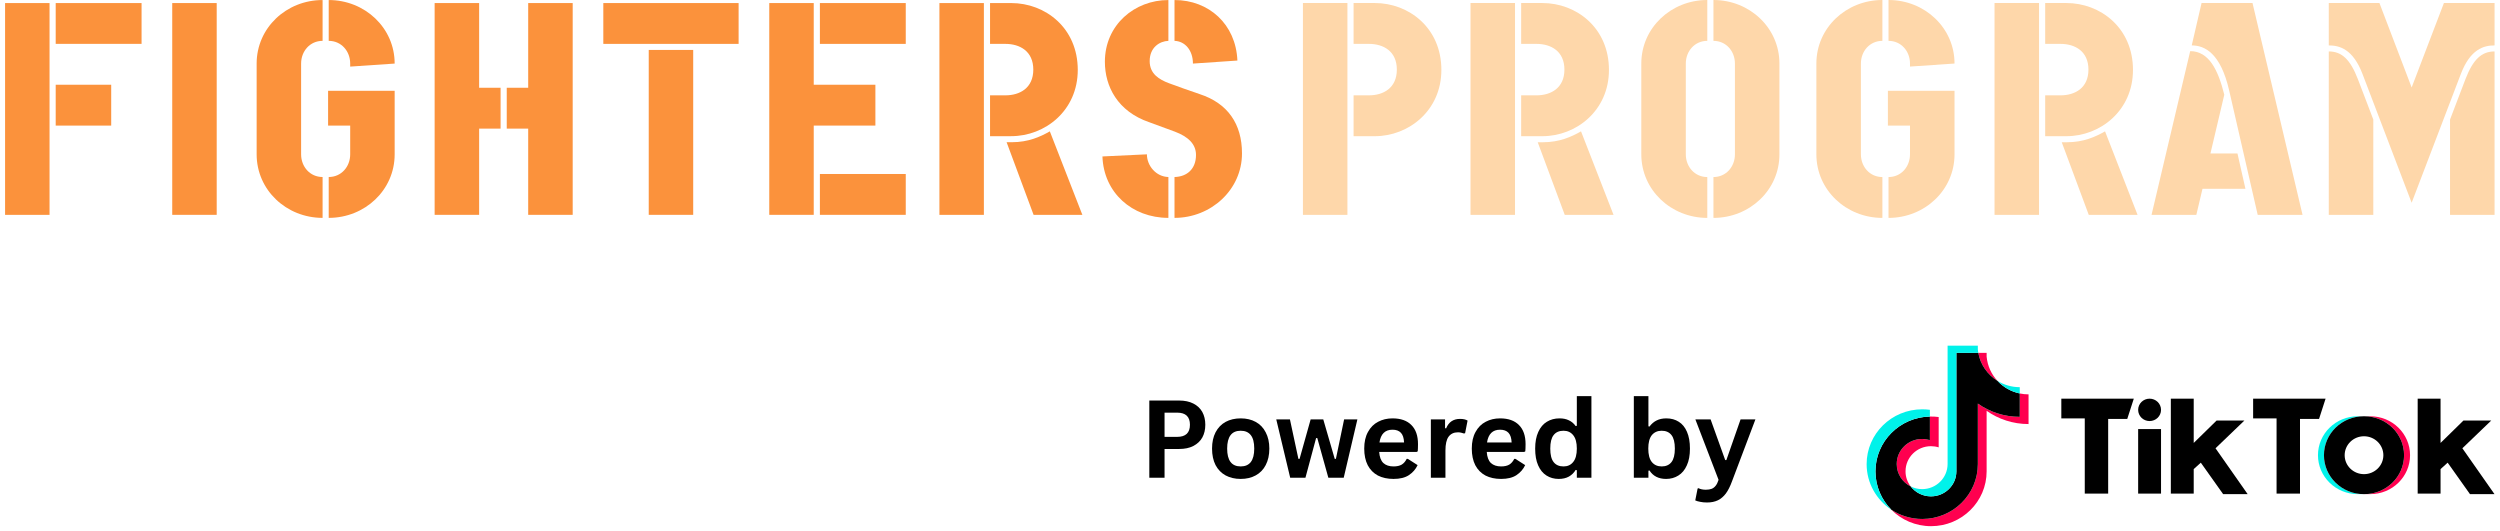 <svg xmlns="http://www.w3.org/2000/svg" xmlns:xlink="http://www.w3.org/1999/xlink" width="400" zoomAndPan="magnify" viewBox="0 0 300 63.75" height="85" preserveAspectRatio="xMidYMid meet" version="1.2"><defs><clipPath id="835ec513f7"><path d="M 0.586 0 L 17 0 L 17 26 L 0.586 26 Z M 0.586 0 "/></clipPath><clipPath id="4b2606d30b"><path d="M 30 0 L 48 0 L 48 26.148 L 30 26.148 Z M 30 0 "/></clipPath><clipPath id="208556603b"><path d="M 132 0 L 150 0 L 150 26.148 L 132 26.148 Z M 132 0 "/></clipPath><clipPath id="af1074ba4d"><path d="M 196 0 L 214 0 L 214 26.148 L 196 26.148 Z M 196 0 "/></clipPath><clipPath id="22cdfd1cae"><path d="M 217 0 L 235 0 L 235 26.148 L 217 26.148 Z M 217 0 "/></clipPath><clipPath id="9c83d5665d"><path d="M 279 0 L 299.414 0 L 299.414 26 L 279 26 Z M 279 0 "/></clipPath><clipPath id="95065e4327"><path d="M 226 42 L 244 42 L 244 63.141 L 226 63.141 Z M 226 42 "/></clipPath><clipPath id="65924afe6a"><path d="M 223.941 41.477 L 243 41.477 L 243 62 L 223.941 62 Z M 223.941 41.477 "/></clipPath><clipPath id="d0954f249f"><path d="M 247 47 L 299.398 47 L 299.398 60 L 247 60 Z M 247 47 "/></clipPath></defs><g id="a8c4ba88d9"><g clip-rule="nonzero" clip-path="url(#835ec513f7)"><path style=" stroke:none;fill-rule:nonzero;fill:#fb923c;fill-opacity:1;" d="M 5.945 25.781 L 0.609 25.781 L 0.609 0.367 L 5.945 0.367 Z M 16.988 5.266 L 6.684 5.266 L 6.684 0.367 L 16.988 0.367 Z M 13.344 15.07 L 6.684 15.07 L 6.684 10.168 L 13.344 10.168 Z M 13.344 15.07 "/></g><path style=" stroke:none;fill-rule:nonzero;fill:#fb923c;fill-opacity:1;" d="M 20.668 0.367 L 26.004 0.367 L 26.004 25.781 L 20.668 25.781 Z M 20.668 0.367 "/><g clip-rule="nonzero" clip-path="url(#4b2606d30b)"><path style=" stroke:none;fill-rule:nonzero;fill:#fb923c;fill-opacity:1;" d="M 47.359 10.895 L 47.359 18.52 C 47.359 22.805 43.789 26.145 39.445 26.145 L 39.445 21.242 C 40.957 21.242 42.023 20.008 42.023 18.52 L 42.023 15.07 L 39.371 15.07 L 39.371 10.895 Z M 47.359 7.629 L 42.023 7.992 L 42.023 7.629 C 42.023 6.137 40.957 4.902 39.445 4.902 L 39.445 0.004 C 43.789 0.004 47.359 3.344 47.359 7.629 Z M 38.711 26.145 C 34.367 26.145 30.797 22.805 30.797 18.52 L 30.797 7.629 C 30.797 3.344 34.367 0.004 38.711 0.004 L 38.711 4.902 C 37.199 4.902 36.133 6.137 36.133 7.629 L 36.133 18.52 C 36.133 20.008 37.199 21.242 38.711 21.242 Z M 38.711 26.145 "/></g><path style=" stroke:none;fill-rule:nonzero;fill:#fb923c;fill-opacity:1;" d="M 68.723 25.781 L 63.383 25.781 L 63.383 15.434 L 60.809 15.434 L 60.809 10.531 L 63.383 10.531 L 63.383 0.367 L 68.723 0.367 Z M 60.07 15.434 L 57.496 15.434 L 57.496 25.781 L 52.156 25.781 L 52.156 0.367 L 57.496 0.367 L 57.496 10.531 L 60.07 10.531 Z M 60.07 15.434 "/><path style=" stroke:none;fill-rule:nonzero;fill:#fb923c;fill-opacity:1;" d="M 83.184 25.781 L 77.848 25.781 L 77.848 5.992 L 83.184 5.992 Z M 88.633 5.266 L 72.398 5.266 L 72.398 0.367 L 88.633 0.367 Z M 88.633 5.266 "/><path style=" stroke:none;fill-rule:nonzero;fill:#fb923c;fill-opacity:1;" d="M 105.047 15.07 L 97.648 15.07 L 97.648 25.781 L 92.312 25.781 L 92.312 0.367 L 97.648 0.367 L 97.648 10.168 L 105.047 10.168 Z M 108.691 25.781 L 98.387 25.781 L 98.387 20.879 L 108.691 20.879 Z M 108.691 5.266 L 98.387 5.266 L 98.387 0.367 L 108.691 0.367 Z M 108.691 5.266 "/><path style=" stroke:none;fill-rule:nonzero;fill:#fb923c;fill-opacity:1;" d="M 118.066 25.781 L 112.73 25.781 L 112.73 0.367 L 118.066 0.367 Z M 118.805 5.266 L 118.805 0.367 L 121.344 0.367 C 125.43 0.367 129.332 3.344 129.332 8.391 C 129.332 13.254 125.43 16.34 121.344 16.34 L 118.805 16.34 L 118.805 11.441 L 120.645 11.441 C 122.375 11.441 123.996 10.57 123.996 8.352 C 123.996 6.137 122.375 5.266 120.645 5.266 Z M 129.883 25.781 L 124.031 25.781 L 120.793 17.066 L 121.418 17.066 C 123.406 17.066 124.84 16.414 125.98 15.762 Z M 129.883 25.781 "/><g clip-rule="nonzero" clip-path="url(#208556603b)"><path style=" stroke:none;fill-rule:nonzero;fill:#fb923c;fill-opacity:1;" d="M 140.941 26.145 L 140.941 21.242 C 142.453 21.207 143.52 20.262 143.52 18.594 C 143.52 17.25 142.523 16.379 140.98 15.797 L 137.922 14.672 C 134.094 13.363 132.586 10.352 132.586 7.41 C 132.586 2.98 136.156 0.004 140.207 0.004 L 140.207 4.902 C 139.176 4.941 137.961 5.668 137.961 7.336 C 137.961 8.863 139.102 9.551 140.281 9.988 C 141.051 10.277 143.078 11.004 143.961 11.293 C 147.309 12.383 149.039 14.852 149.039 18.41 C 149.039 22.77 145.324 26.145 140.941 26.145 Z M 140.207 21.242 L 140.207 26.145 C 135.824 26.145 132.438 23.094 132.293 18.773 L 137.629 18.52 C 137.629 19.898 138.734 21.207 140.207 21.242 Z M 148.488 7.266 L 143.152 7.629 C 143.152 6.031 142.195 4.941 140.941 4.902 L 140.941 0.004 C 145.066 0.004 148.305 2.906 148.488 7.266 Z M 148.488 7.266 "/></g><path style=" stroke:none;fill-rule:nonzero;fill:#fed7aa;fill-opacity:1;" d="M 161.691 25.785 L 156.352 25.785 L 156.352 0.363 L 161.691 0.363 Z M 162.43 5.266 L 162.43 0.363 L 164.969 0.363 C 169.059 0.363 172.965 3.34 172.965 8.391 C 172.965 13.254 169.059 16.344 164.969 16.344 L 162.43 16.344 L 162.43 11.441 L 164.27 11.441 C 166 11.441 167.621 10.566 167.621 8.352 C 167.621 6.137 166 5.266 164.27 5.266 Z M 162.43 5.266 "/><path style=" stroke:none;fill-rule:nonzero;fill:#fed7aa;fill-opacity:1;" d="M 181.801 25.785 L 176.461 25.785 L 176.461 0.363 L 181.801 0.363 Z M 182.539 5.266 L 182.539 0.363 L 185.078 0.363 C 189.168 0.363 193.074 3.34 193.074 8.391 C 193.074 13.254 189.168 16.344 185.078 16.344 L 182.539 16.344 L 182.539 11.441 L 184.379 11.441 C 186.109 11.441 187.73 10.566 187.73 8.352 C 187.73 6.137 186.109 5.266 184.379 5.266 Z M 193.625 25.785 L 187.77 25.785 L 184.527 17.07 L 185.152 17.07 C 187.141 17.07 188.578 16.414 189.723 15.762 Z M 193.625 25.785 "/><g clip-rule="nonzero" clip-path="url(#af1074ba4d)"><path style=" stroke:none;fill-rule:nonzero;fill:#fed7aa;fill-opacity:1;" d="M 213.531 7.625 L 213.531 18.52 C 213.531 22.805 209.961 26.148 205.613 26.148 L 205.613 21.246 C 207.125 21.246 208.191 20.012 208.191 18.52 L 208.191 7.625 C 208.191 6.137 207.125 4.902 205.613 4.902 L 205.613 0 C 209.961 0 213.531 3.34 213.531 7.625 Z M 204.875 21.246 L 204.875 26.148 C 200.531 26.148 196.957 22.805 196.957 18.52 L 196.957 7.625 C 196.957 3.34 200.531 0 204.875 0 L 204.875 4.902 C 203.367 4.902 202.297 6.137 202.297 7.625 L 202.297 18.52 C 202.297 20.012 203.367 21.246 204.875 21.246 Z M 204.875 21.246 "/></g><g clip-rule="nonzero" clip-path="url(#22cdfd1cae)"><path style=" stroke:none;fill-rule:nonzero;fill:#fed7aa;fill-opacity:1;" d="M 234.543 10.895 L 234.543 18.52 C 234.543 22.805 230.969 26.148 226.621 26.148 L 226.621 21.246 C 228.133 21.246 229.199 20.012 229.199 18.52 L 229.199 15.07 L 226.547 15.07 L 226.547 10.895 Z M 234.543 7.625 L 229.199 7.988 L 229.199 7.625 C 229.199 6.137 228.133 4.902 226.621 4.902 L 226.621 0 C 230.969 0 234.543 3.34 234.543 7.625 Z M 225.887 26.148 C 221.539 26.148 217.965 22.805 217.965 18.52 L 217.965 7.625 C 217.965 3.34 221.539 0 225.887 0 L 225.887 4.902 C 224.375 4.902 223.309 6.137 223.309 7.625 L 223.309 18.52 C 223.309 20.012 224.375 21.246 225.887 21.246 Z M 225.887 26.148 "/></g><path style=" stroke:none;fill-rule:nonzero;fill:#fed7aa;fill-opacity:1;" d="M 244.684 25.785 L 239.344 25.785 L 239.344 0.363 L 244.684 0.363 Z M 245.422 5.266 L 245.422 0.363 L 247.961 0.363 C 252.051 0.363 255.957 3.34 255.957 8.391 C 255.957 13.254 252.051 16.344 247.961 16.344 L 245.422 16.344 L 245.422 11.441 L 247.262 11.441 C 248.992 11.441 250.613 10.566 250.613 8.352 C 250.613 6.137 248.992 5.266 247.262 5.266 Z M 256.508 25.785 L 250.652 25.785 L 247.41 17.07 L 248.035 17.07 C 250.027 17.07 251.461 16.414 252.605 15.762 Z M 256.508 25.785 "/><path style=" stroke:none;fill-rule:nonzero;fill:#fed7aa;fill-opacity:1;" d="M 276.305 25.785 L 270.926 25.785 L 267.5 10.859 C 266.469 6.355 264.555 5.449 263.008 5.449 L 264.188 0.363 L 270.301 0.363 Z M 269.453 22.66 L 264.297 22.66 L 263.559 25.785 L 258.184 25.785 L 262.824 6.137 C 265.07 6.137 266.176 8.391 266.914 11.367 L 265.254 18.414 L 268.496 18.414 Z M 269.453 22.66 "/><g clip-rule="nonzero" clip-path="url(#9c83d5665d)"><path style=" stroke:none;fill-rule:nonzero;fill:#fed7aa;fill-opacity:1;" d="M 299.348 0.363 L 299.348 5.449 C 298.059 5.449 296.438 5.883 295.293 8.898 L 289.398 24.332 L 283.508 8.898 C 282.363 5.883 280.742 5.449 279.453 5.449 L 279.453 0.363 L 285.531 0.363 L 289.398 10.496 L 293.27 0.363 Z M 284.797 25.785 L 279.453 25.785 L 279.453 6.172 C 281 6.172 282.031 7.117 282.953 9.516 L 284.797 14.344 Z M 299.348 25.785 L 294.004 25.785 L 294.004 14.344 L 295.848 9.516 C 296.766 7.117 297.801 6.172 299.348 6.172 Z M 299.348 25.785 "/></g><g clip-rule="nonzero" clip-path="url(#95065e4327)"><path style=" stroke:none;fill-rule:nonzero;fill:#ff004f;fill-opacity:1;" d="M 238.395 49.297 C 239.812 50.297 241.551 50.887 243.426 50.887 L 243.426 47.324 C 243.07 47.324 242.715 47.289 242.371 47.215 L 242.371 50.02 C 240.492 50.02 238.758 49.43 237.34 48.43 L 237.34 55.695 C 237.34 59.328 234.352 62.277 230.668 62.277 C 229.293 62.277 228.016 61.867 226.957 61.164 C 228.168 62.383 229.855 63.141 231.727 63.141 C 235.41 63.141 238.395 60.195 238.395 56.562 Z M 239.699 45.707 C 238.973 44.926 238.5 43.918 238.395 42.801 L 238.395 42.344 L 237.395 42.344 C 237.648 43.762 238.508 44.973 239.699 45.707 Z M 229.285 58.375 C 228.879 57.852 228.66 57.211 228.664 56.551 C 228.664 54.891 230.027 53.543 231.715 53.543 C 232.027 53.543 232.34 53.59 232.641 53.684 L 232.641 50.043 C 232.289 49.996 231.938 49.977 231.586 49.984 L 231.586 52.816 C 231.285 52.723 230.973 52.676 230.66 52.676 C 228.973 52.676 227.605 54.023 227.605 55.688 C 227.605 56.859 228.289 57.879 229.285 58.375 Z M 229.285 58.375 "/></g><path style=" stroke:none;fill-rule:nonzero;fill:#000000;fill-opacity:1;" d="M 237.34 48.43 C 238.758 49.43 240.492 50.02 242.371 50.02 L 242.371 47.215 C 241.324 46.996 240.395 46.457 239.699 45.707 C 238.508 44.973 237.648 43.762 237.395 42.344 L 234.766 42.344 L 234.766 56.562 C 234.762 58.219 233.395 59.562 231.715 59.562 C 230.723 59.562 229.844 59.098 229.285 58.375 C 228.289 57.879 227.605 56.859 227.605 55.688 C 227.605 54.023 228.973 52.676 230.656 52.676 C 230.98 52.676 231.293 52.727 231.586 52.816 L 231.586 49.984 C 227.965 50.059 225.055 52.977 225.055 56.562 C 225.055 58.352 225.777 59.977 226.957 61.164 C 228.016 61.867 229.293 62.277 230.668 62.277 C 234.352 62.277 237.34 59.328 237.34 55.695 Z M 237.34 48.43 "/><g clip-rule="nonzero" clip-path="url(#65924afe6a)"><path style=" stroke:none;fill-rule:nonzero;fill:#00f2ea;fill-opacity:1;" d="M 242.371 47.215 L 242.371 46.461 C 241.426 46.461 240.5 46.199 239.699 45.707 C 240.406 46.473 241.34 47 242.371 47.215 Z M 237.395 42.344 C 237.371 42.207 237.352 42.07 237.34 41.934 L 237.34 41.477 L 233.711 41.477 L 233.711 55.695 C 233.703 57.352 232.34 58.695 230.656 58.695 C 230.164 58.695 229.699 58.578 229.285 58.375 C 229.844 59.098 230.723 59.562 231.715 59.562 C 233.395 59.562 234.762 58.219 234.766 56.562 L 234.766 42.344 Z M 231.586 49.984 L 231.586 49.176 C 231.281 49.137 230.977 49.117 230.668 49.117 C 226.984 49.117 223.996 52.062 223.996 55.695 C 223.996 57.973 225.172 59.98 226.957 61.164 C 225.777 59.977 225.055 58.352 225.055 56.562 C 225.055 52.977 227.965 50.059 231.586 49.984 Z M 231.586 49.984 "/></g><path style=" stroke:none;fill-rule:nonzero;fill:#ff004f;fill-opacity:1;" d="M 284.434 59.297 C 287.07 59.297 289.207 57.203 289.207 54.625 C 289.207 52.043 287.07 49.953 284.434 49.953 L 283.715 49.953 C 286.352 49.953 288.488 52.043 288.488 54.625 C 288.488 57.203 286.352 59.297 283.715 59.297 Z M 284.434 59.297 "/><path style=" stroke:none;fill-rule:nonzero;fill:#00f2ea;fill-opacity:1;" d="M 283.648 49.953 L 282.93 49.953 C 280.293 49.953 278.156 52.043 278.156 54.625 C 278.156 57.203 280.293 59.297 282.93 59.297 L 283.648 59.297 C 281.012 59.297 278.875 57.203 278.875 54.625 C 278.875 52.043 281.012 49.953 283.648 49.953 Z M 283.648 49.953 "/><g clip-rule="nonzero" clip-path="url(#d0954f249f)"><path style=" stroke:none;fill-rule:nonzero;fill:#000000;fill-opacity:1;" d="M 247.359 47.84 L 247.359 50.207 L 250.172 50.207 L 250.172 59.234 L 252.98 59.234 L 252.98 50.273 L 255.27 50.273 L 256.055 47.84 Z M 270.375 47.84 L 270.375 50.207 L 273.188 50.207 L 273.188 59.234 L 276 59.234 L 276 50.273 L 278.285 50.273 L 279.07 47.84 Z M 256.578 49.184 C 256.578 48.441 257.191 47.84 257.949 47.84 C 258.711 47.84 259.324 48.441 259.324 49.184 C 259.324 49.926 258.711 50.527 257.949 50.527 C 257.191 50.527 256.578 49.926 256.578 49.184 Z M 256.578 51.488 L 259.324 51.488 L 259.324 59.234 L 256.578 59.234 Z M 260.5 47.84 L 260.5 59.234 L 263.246 59.234 L 263.246 56.289 L 264.098 55.52 L 266.777 59.297 L 269.719 59.297 L 265.863 53.793 L 269.328 50.465 L 265.992 50.465 L 263.246 53.152 L 263.246 47.84 Z M 290.121 47.84 L 290.121 59.234 L 292.867 59.234 L 292.867 56.289 L 293.719 55.52 L 296.398 59.297 L 299.34 59.297 L 295.484 53.793 L 298.949 50.465 L 295.613 50.465 L 292.867 53.152 L 292.867 47.84 Z M 290.121 47.84 "/></g><path style=" stroke:none;fill-rule:nonzero;fill:#000000;fill-opacity:1;" d="M 283.715 59.297 C 286.348 59.297 288.488 57.203 288.488 54.625 C 288.488 52.043 286.348 49.953 283.715 49.953 L 283.648 49.953 C 281.012 49.953 278.875 52.043 278.875 54.625 C 278.875 57.203 281.012 59.297 283.648 59.297 Z M 281.359 54.625 C 281.359 53.371 282.398 52.352 283.68 52.352 C 284.961 52.352 286.004 53.371 286.004 54.625 C 286.004 55.879 284.961 56.898 283.68 56.898 C 282.398 56.898 281.359 55.879 281.359 54.625 Z M 281.359 54.625 "/><g style="fill:#000000;fill-opacity:1;"><g transform="translate(136.715, 57.33)"><path style="stroke:none" d="M 4.781 -9.266 C 5.445 -9.266 6.016 -9.145 6.484 -8.906 C 6.961 -8.664 7.32 -8.328 7.562 -7.891 C 7.801 -7.453 7.922 -6.941 7.922 -6.359 C 7.922 -5.773 7.801 -5.266 7.562 -4.828 C 7.32 -4.398 6.961 -4.062 6.484 -3.812 C 6.016 -3.57 5.445 -3.453 4.781 -3.453 L 3.031 -3.453 L 3.031 0 L 1.203 0 L 1.203 -9.266 Z M 4.547 -4.906 C 5.566 -4.906 6.078 -5.391 6.078 -6.359 C 6.078 -7.328 5.566 -7.812 4.547 -7.812 L 3.031 -7.812 L 3.031 -4.906 Z M 4.547 -4.906 "/></g></g><g style="fill:#000000;fill-opacity:1;"><g transform="translate(144.821, 57.33)"><path style="stroke:none" d="M 4.062 0.141 C 3.375 0.141 2.77 0 2.25 -0.281 C 1.738 -0.562 1.336 -0.973 1.047 -1.516 C 0.766 -2.066 0.625 -2.727 0.625 -3.5 C 0.625 -4.258 0.766 -4.91 1.047 -5.453 C 1.336 -6.004 1.738 -6.422 2.25 -6.703 C 2.77 -6.984 3.375 -7.125 4.062 -7.125 C 4.75 -7.125 5.348 -6.984 5.859 -6.703 C 6.379 -6.422 6.781 -6.004 7.062 -5.453 C 7.352 -4.91 7.5 -4.258 7.5 -3.5 C 7.5 -2.727 7.352 -2.066 7.062 -1.516 C 6.781 -0.973 6.379 -0.562 5.859 -0.281 C 5.348 0 4.75 0.141 4.062 0.141 Z M 4.062 -1.359 C 5.145 -1.359 5.688 -2.07 5.688 -3.5 C 5.688 -4.238 5.547 -4.781 5.266 -5.125 C 4.992 -5.469 4.594 -5.641 4.062 -5.641 C 2.977 -5.641 2.438 -4.926 2.438 -3.5 C 2.438 -2.07 2.977 -1.359 4.062 -1.359 Z M 4.062 -1.359 "/></g></g><g style="fill:#000000;fill-opacity:1;"><g transform="translate(152.902, 57.33)"><path style="stroke:none" d="M 3.75 0 L 1.922 0 L 0.25 -7 L 1.891 -7 L 2.906 -2.266 L 3.047 -2.266 L 4.375 -7 L 5.891 -7 L 7.266 -2.266 L 7.406 -2.266 L 8.391 -7 L 9.984 -7 L 8.344 0 L 6.5 0 L 5.172 -4.766 L 5.031 -4.766 Z M 3.75 0 "/></g></g><g style="fill:#000000;fill-opacity:1;"><g transform="translate(163.082, 57.33)"><path style="stroke:none" d="M 6.906 -3.094 L 2.422 -3.094 C 2.461 -2.488 2.629 -2.047 2.922 -1.766 C 3.223 -1.492 3.629 -1.359 4.141 -1.359 C 4.547 -1.359 4.875 -1.43 5.125 -1.578 C 5.375 -1.734 5.57 -1.961 5.719 -2.266 L 5.859 -2.266 L 7.031 -1.516 C 6.801 -1.023 6.453 -0.625 5.984 -0.312 C 5.523 -0.008 4.91 0.141 4.141 0.141 C 3.422 0.141 2.797 0.004 2.266 -0.266 C 1.742 -0.547 1.336 -0.957 1.047 -1.5 C 0.766 -2.051 0.625 -2.719 0.625 -3.5 C 0.625 -4.289 0.773 -4.957 1.078 -5.5 C 1.379 -6.051 1.785 -6.457 2.297 -6.719 C 2.805 -6.988 3.379 -7.125 4.016 -7.125 C 5.004 -7.125 5.758 -6.859 6.281 -6.328 C 6.812 -5.805 7.078 -5.039 7.078 -4.031 C 7.078 -3.664 7.066 -3.379 7.047 -3.172 Z M 5.406 -4.234 C 5.383 -4.766 5.258 -5.148 5.031 -5.391 C 4.801 -5.641 4.461 -5.766 4.016 -5.766 C 3.129 -5.766 2.609 -5.254 2.453 -4.234 Z M 5.406 -4.234 "/></g></g><g style="fill:#000000;fill-opacity:1;"><g transform="translate(170.687, 57.33)"><path style="stroke:none" d="M 1.016 0 L 1.016 -7 L 2.719 -7 L 2.719 -5.953 L 2.844 -5.922 C 3.008 -6.316 3.227 -6.602 3.5 -6.781 C 3.781 -6.969 4.117 -7.062 4.516 -7.062 C 4.91 -7.062 5.211 -6.992 5.422 -6.859 L 5.125 -5.344 L 4.984 -5.312 C 4.867 -5.352 4.758 -5.383 4.656 -5.406 C 4.551 -5.438 4.422 -5.453 4.266 -5.453 C 3.773 -5.453 3.398 -5.273 3.141 -4.922 C 2.891 -4.578 2.766 -4.023 2.766 -3.266 L 2.766 0 Z M 1.016 0 "/></g></g><g style="fill:#000000;fill-opacity:1;"><g transform="translate(175.99, 57.33)"><path style="stroke:none" d="M 6.906 -3.094 L 2.422 -3.094 C 2.461 -2.488 2.629 -2.047 2.922 -1.766 C 3.223 -1.492 3.629 -1.359 4.141 -1.359 C 4.547 -1.359 4.875 -1.43 5.125 -1.578 C 5.375 -1.734 5.57 -1.961 5.719 -2.266 L 5.859 -2.266 L 7.031 -1.516 C 6.801 -1.023 6.453 -0.625 5.984 -0.312 C 5.523 -0.008 4.91 0.141 4.141 0.141 C 3.422 0.141 2.797 0.004 2.266 -0.266 C 1.742 -0.547 1.336 -0.957 1.047 -1.5 C 0.766 -2.051 0.625 -2.719 0.625 -3.5 C 0.625 -4.289 0.773 -4.957 1.078 -5.5 C 1.379 -6.051 1.785 -6.457 2.297 -6.719 C 2.805 -6.988 3.379 -7.125 4.016 -7.125 C 5.004 -7.125 5.758 -6.859 6.281 -6.328 C 6.812 -5.805 7.078 -5.039 7.078 -4.031 C 7.078 -3.664 7.066 -3.379 7.047 -3.172 Z M 5.406 -4.234 C 5.383 -4.766 5.258 -5.148 5.031 -5.391 C 4.801 -5.641 4.461 -5.766 4.016 -5.766 C 3.129 -5.766 2.609 -5.254 2.453 -4.234 Z M 5.406 -4.234 "/></g></g><g style="fill:#000000;fill-opacity:1;"><g transform="translate(183.595, 57.33)"><path style="stroke:none" d="M 3.453 0.141 C 2.898 0.141 2.41 0.004 1.984 -0.266 C 1.555 -0.535 1.223 -0.941 0.984 -1.484 C 0.742 -2.023 0.625 -2.695 0.625 -3.5 C 0.625 -4.289 0.75 -4.957 1 -5.5 C 1.25 -6.051 1.594 -6.457 2.031 -6.719 C 2.469 -6.988 2.973 -7.125 3.547 -7.125 C 3.984 -7.125 4.359 -7.047 4.672 -6.891 C 4.992 -6.742 5.266 -6.516 5.484 -6.203 L 5.625 -6.234 L 5.625 -9.797 L 7.375 -9.797 L 7.375 0 L 5.625 0 L 5.625 -0.906 L 5.484 -0.938 C 5.285 -0.602 5.016 -0.336 4.672 -0.141 C 4.336 0.047 3.93 0.141 3.453 0.141 Z M 4.031 -1.359 C 4.52 -1.359 4.906 -1.535 5.188 -1.891 C 5.477 -2.242 5.625 -2.781 5.625 -3.5 C 5.625 -4.219 5.477 -4.754 5.188 -5.109 C 4.906 -5.461 4.52 -5.641 4.031 -5.641 C 3.508 -5.641 3.113 -5.469 2.844 -5.125 C 2.57 -4.781 2.438 -4.238 2.438 -3.5 C 2.438 -2.758 2.57 -2.219 2.844 -1.875 C 3.113 -1.531 3.508 -1.359 4.031 -1.359 Z M 4.031 -1.359 "/></g></g><g style="fill:#000000;fill-opacity:1;"><g transform="translate(191.98, 57.33)"><path style="stroke:none" d=""/></g></g><g style="fill:#000000;fill-opacity:1;"><g transform="translate(195.044, 57.33)"><path style="stroke:none" d="M 4.891 0.141 C 3.992 0.141 3.328 -0.195 2.891 -0.875 L 2.766 -0.844 L 2.766 0 L 1.016 0 L 1.016 -9.797 L 2.766 -9.797 L 2.766 -6.172 L 2.891 -6.141 C 3.141 -6.473 3.426 -6.719 3.75 -6.875 C 4.07 -7.039 4.461 -7.125 4.922 -7.125 C 5.492 -7.125 5.988 -6.988 6.406 -6.719 C 6.832 -6.457 7.16 -6.055 7.391 -5.516 C 7.629 -4.973 7.75 -4.301 7.75 -3.5 C 7.75 -2.695 7.625 -2.023 7.375 -1.484 C 7.133 -0.941 6.797 -0.535 6.359 -0.266 C 5.93 0.004 5.441 0.141 4.891 0.141 Z M 4.359 -1.359 C 4.867 -1.359 5.258 -1.531 5.531 -1.875 C 5.801 -2.219 5.938 -2.758 5.938 -3.5 C 5.938 -4.238 5.801 -4.781 5.531 -5.125 C 5.258 -5.469 4.867 -5.641 4.359 -5.641 C 3.859 -5.641 3.461 -5.461 3.172 -5.109 C 2.891 -4.754 2.75 -4.219 2.75 -3.5 C 2.75 -2.781 2.891 -2.242 3.172 -1.891 C 3.461 -1.535 3.859 -1.359 4.359 -1.359 Z M 4.359 -1.359 "/></g></g><g style="fill:#000000;fill-opacity:1;"><g transform="translate(203.29, 57.33)"><path style="stroke:none" d="M 1.547 2.969 C 1.242 2.969 0.973 2.941 0.734 2.891 C 0.492 2.848 0.297 2.789 0.141 2.719 L 0.422 1.297 L 0.531 1.25 C 0.633 1.312 0.766 1.359 0.922 1.391 C 1.078 1.422 1.238 1.438 1.406 1.438 C 1.688 1.438 1.922 1.398 2.109 1.328 C 2.297 1.254 2.457 1.129 2.594 0.953 C 2.727 0.785 2.844 0.551 2.938 0.25 L 0.156 -7 L 1.984 -7 L 3.734 -2.125 L 3.875 -2.125 L 5.578 -7 L 7.359 -7 L 4.547 0.438 C 4.328 1.039 4.082 1.523 3.812 1.891 C 3.539 2.254 3.223 2.523 2.859 2.703 C 2.492 2.879 2.055 2.969 1.547 2.969 Z M 1.547 2.969 "/></g></g></g></svg>